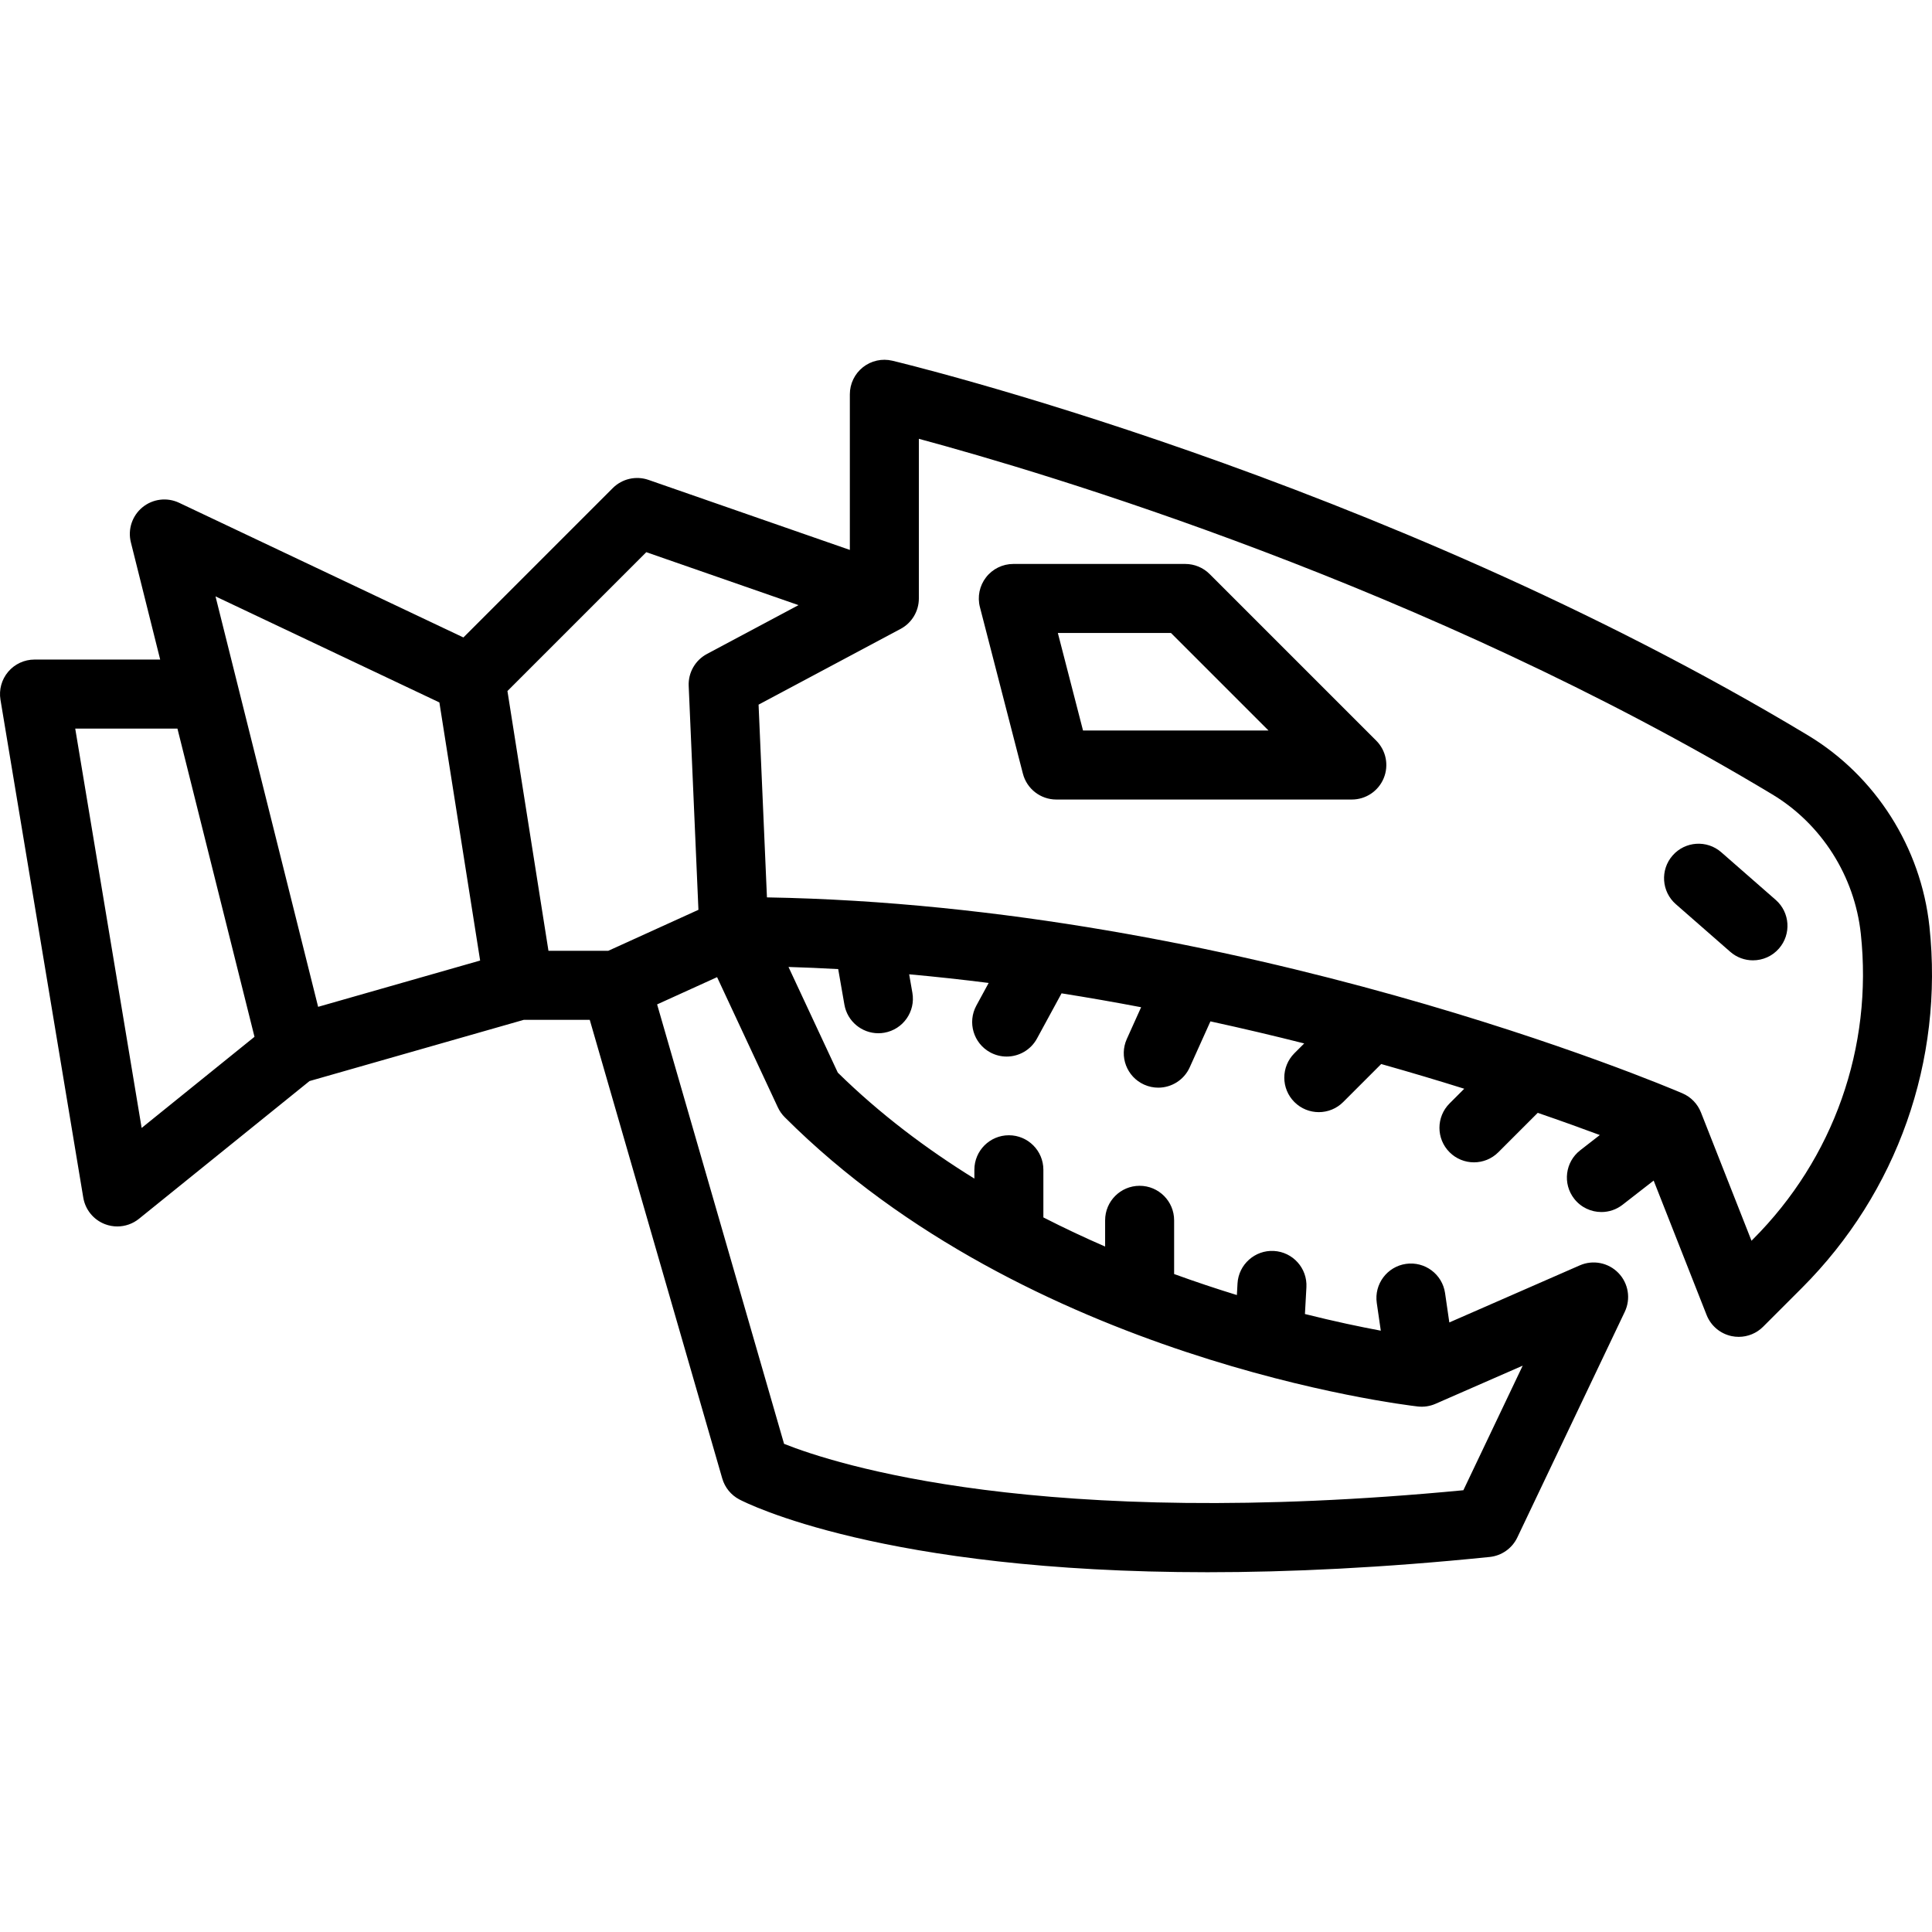 <?xml version="1.0" encoding="iso-8859-1"?>
<!-- Uploaded to: SVG Repo, www.svgrepo.com, Generator: SVG Repo Mixer Tools -->
<svg fill="#000000" height="800px" width="800px" version="1.1" id="Layer_1" xmlns="http://www.w3.org/2000/svg" xmlns:xlink="http://www.w3.org/1999/xlink" 
	 viewBox="0 0 512 512" xml:space="preserve">
<g>
	<g>
		<g>
			<path d="M511.319,245.53c-2.244-20.948-14.289-39.892-32.219-50.677c-113.865-68.482-241.367-98.966-242.643-99.265
				c-2.717-0.64-5.582-0.002-7.771,1.732c-2.191,1.735-3.467,4.374-3.467,7.167v41.248l-53.355-18.558
				c-3.31-1.151-6.989-0.308-9.47,2.17l-39.585,39.586l-75.341-35.688c-3.195-1.513-6.977-1.048-9.712,1.192
				c-2.734,2.242-3.932,5.859-3.073,9.289l7.766,31.065H9.144c-2.687,0-5.239,1.183-6.976,3.232
				c-1.737,2.049-2.485,4.761-2.044,7.411l21.944,131.942c0.534,3.208,2.731,5.891,5.77,7.047c1.053,0.401,2.155,0.597,3.248,0.597
				c2.059,0,4.093-0.696,5.746-2.03l45.196-36.5l56.787-16.225h17.475l35.115,121.549c0.69,2.39,2.324,4.395,4.525,5.553
				c1.846,0.972,37.87,19.288,124.054,19.288c21.67,0,46.525-1.159,74.791-4.043c3.176-0.324,5.954-2.282,7.327-5.165l28.479-59.806
				c1.641-3.446,0.968-7.55-1.687-10.292c-2.656-2.742-6.737-3.547-10.233-2.015l-34.577,15.127l-1.13-7.784
				c-0.725-4.998-5.365-8.456-10.361-7.735c-4.998,0.725-8.461,5.364-7.735,10.363l1.065,7.338
				c-5.302-0.99-12.154-2.419-20.103-4.414l0.39-7.082c0.279-5.042-3.583-9.354-8.627-9.632c-5.001-0.28-9.354,3.584-9.631,8.627
				l-0.168,3.059c-5.317-1.634-10.888-3.481-16.63-5.569v-14.242c0-5.05-4.093-9.143-9.143-9.143c-5.051,0-9.143,4.094-9.143,9.143
				v6.959c-5.412-2.354-10.887-4.923-16.364-7.723v-12.628c0-5.05-4.093-9.143-9.143-9.143c-5.051,0-9.143,4.094-9.143,9.143v2.341
				c-12.736-7.883-25.079-17.165-36.19-28.081l-13.068-28.005c4.406,0.132,8.798,0.323,13.173,0.567l1.643,9.424
				c0.775,4.444,4.636,7.574,8.997,7.574c0.522,0,1.05-0.045,1.581-0.138c4.975-0.868,8.305-5.604,7.438-10.578l-0.855-4.903
				c7.099,0.643,14.131,1.413,21.069,2.292l-3.26,5.994c-2.413,4.436-0.772,9.988,3.665,12.401c1.387,0.755,2.884,1.113,4.36,1.113
				c3.242,0,6.382-1.729,8.041-4.777l6.513-11.976c7.165,1.133,14.199,2.368,21.084,3.679l-3.79,8.413
				c-2.074,4.605-0.024,10.019,4.58,12.093c1.219,0.55,2.496,0.81,3.751,0.81c3.485,0,6.816-2.005,8.341-5.39l5.486-12.177
				c8.606,1.873,16.913,3.838,24.852,5.847l-2.598,2.598c-3.571,3.571-3.571,9.36,0.001,12.931c1.785,1.785,4.126,2.677,6.465,2.677
				c2.34,0,4.68-0.892,6.466-2.678l10.07-10.071c7.852,2.213,15.212,4.418,22.01,6.549l-3.895,3.895
				c-3.571,3.571-3.571,9.361,0,12.93c1.786,1.785,4.127,2.678,6.466,2.678s4.68-0.892,6.466-2.678l10.438-10.438
				c6.385,2.192,11.901,4.187,16.452,5.882l-5.198,4.045c-3.987,3.1-4.702,8.846-1.601,12.831c1.803,2.316,4.497,3.529,7.222,3.529
				c1.963,0,3.94-0.629,5.609-1.929l8.235-6.408l14.033,35.622c1.129,2.867,3.628,4.973,6.644,5.601
				c0.619,0.129,1.244,0.191,1.862,0.191c2.4,0,4.734-0.946,6.466-2.678l10.265-10.265
				C502.806,316.031,515.132,281.111,511.319,245.53z M37.536,298.917L19.935,193.079h27.087l20.422,81.685L37.536,298.917z
				 M84.307,266.821L57.114,158.05l59.327,28.102l10.8,68.402L84.307,266.821z M145.349,251.978l-10.872-68.848l36.796-36.796
				l40.345,14.032l-24.274,12.946c-3.106,1.657-4.985,4.948-4.833,8.464l2.58,59.335l-23.904,10.866H145.349z M375.72,372.732
				c1.601,0.183,3.226-0.061,4.702-0.708l23.107-10.109l-15.721,33.013c-112.142,10.749-166.641-6.959-180.024-12.295
				l-33.643-116.455l15.893-7.223l16.106,34.515c0.451,0.966,1.067,1.846,1.82,2.599C272.135,360.239,371.52,372.251,375.72,372.732
				z M464.57,328.404l-0.404,0.405l-13.399-34.015c-0.895-2.271-2.663-4.09-4.906-5.053c-4.841-2.075-117.511-49.756-242.611-51.925
				l-2.22-51.077l37.636-20.073c2.98-1.59,4.841-4.691,4.841-8.068v-42.309c33.195,8.951,134.201,38.922,226.17,94.235
				c13.052,7.85,21.822,21.665,23.461,36.953C496.358,277.535,485.945,307.031,464.57,328.404z"/>
			<path d="M320.57,152.132c-1.715-1.715-4.04-2.678-6.466-2.678h-45.565c-2.827,0-5.497,1.308-7.228,3.544
				c-1.732,2.235-2.332,5.146-1.625,7.884l11.392,44.142c1.041,4.038,4.684,6.859,8.853,6.859h78.317
				c3.698,0,7.033-2.227,8.447-5.645c1.415-3.417,0.634-7.349-1.981-9.964L320.57,152.132z M287.013,193.597l-6.674-25.855h29.977
				l25.855,25.855H287.013z"/>
			<path d="M470.577,238.475l-14.422-12.619c-3.799-3.325-9.576-2.941-12.902,0.861c-3.326,3.8-2.939,9.576,0.861,12.902
				l14.422,12.619c1.735,1.518,3.88,2.261,6.018,2.261c2.546,0,5.078-1.057,6.884-3.123
				C474.763,247.577,474.377,241.801,470.577,238.475z"/>
		</g>
	</g>
</g>
</svg>